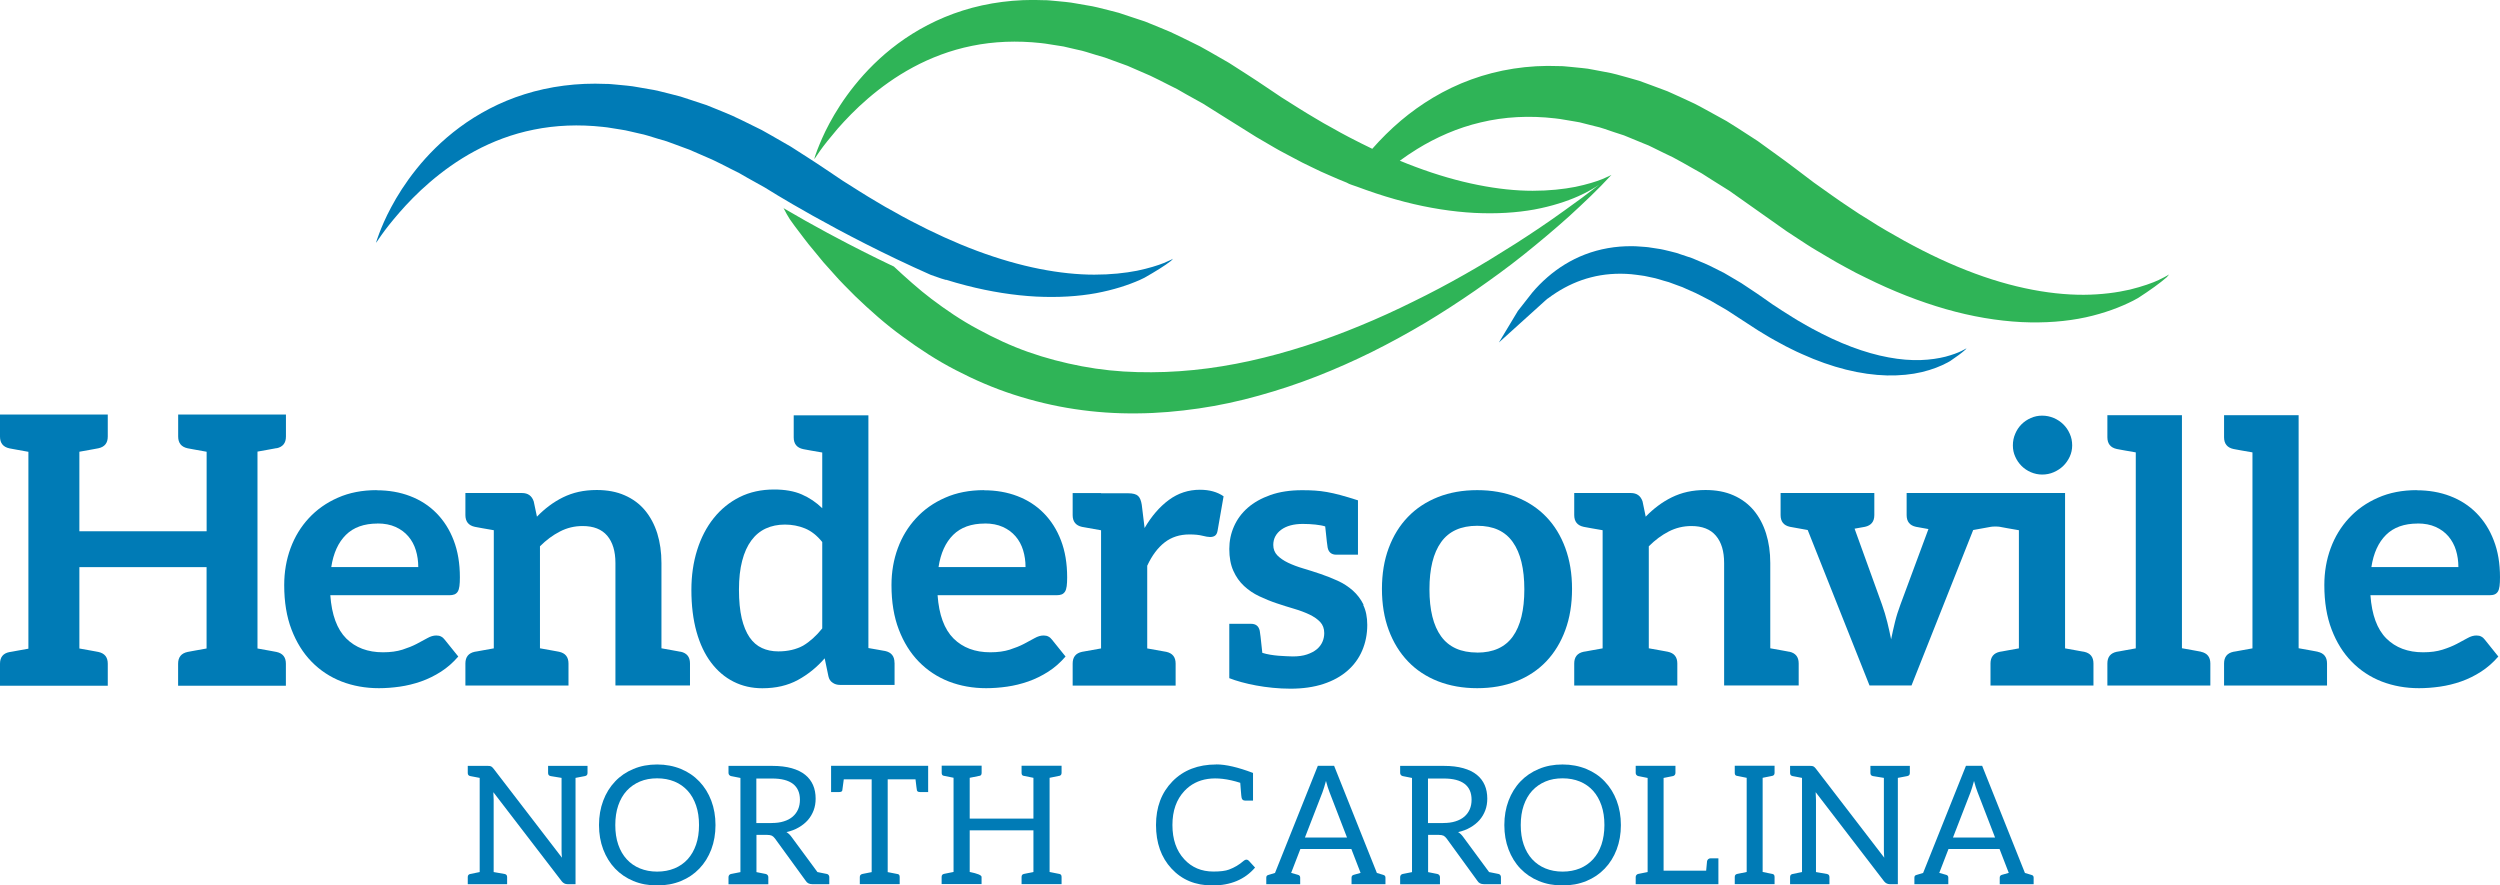 <?xml version="1.0" encoding="UTF-8"?><svg xmlns="http://www.w3.org/2000/svg" viewBox="0 0 389.94 138.11"><defs><style>.d{fill:#76a948;}.e,.f{fill:#007bb6;}.g{fill:#2fb457;}.f{fill-rule:evenodd;}.h{fill:#0087d1;}</style></defs><g id="a"/><g id="b"><g id="c"><path class="f" d="M58.74,76.45c-2.24,0-4.26,.39-6.04,1.18-1.78,.78-3.29,1.85-4.53,3.19-1.24,1.34-2.19,2.89-2.85,4.68-.66,1.79-.99,3.71-.99,5.77,0,2.63,.38,4.94,1.14,6.92s1.8,3.66,3.13,5.02c1.33,1.36,2.89,2.39,4.68,3.09,1.79,.69,3.73,1.04,5.82,1.04,1.05,0,2.14-.08,3.26-.24,1.12-.16,2.22-.43,3.31-.81,1.08-.38,2.12-.89,3.12-1.53,.99-.64,1.89-1.43,2.69-2.36l-2.11-2.62c-.16-.21-.34-.38-.56-.49-.21-.12-.47-.17-.76-.17-.45,0-.91,.14-1.39,.41-.48,.27-1.03,.57-1.67,.9-.63,.33-1.38,.63-2.22,.9-.85,.27-1.86,.41-3.03,.41-2.38,0-4.29-.72-5.73-2.15-1.44-1.44-2.27-3.68-2.49-6.75h18.55c.33,0,.6-.04,.82-.13,.21-.09,.39-.24,.51-.44,.13-.21,.21-.49,.26-.85,.05-.36,.07-.82,.07-1.37,0-2.17-.32-4.08-.96-5.75-.64-1.68-1.54-3.09-2.69-4.26-1.15-1.17-2.52-2.05-4.11-2.66s-3.33-.91-5.22-.91h0Zm.15,5.2c1.07,0,2.01,.18,2.81,.54s1.46,.85,1.99,1.47c.53,.62,.92,1.34,1.17,2.16s.38,1.7,.38,2.63h-13.57c.33-2.17,1.09-3.84,2.28-5.02,1.19-1.18,2.84-1.77,4.94-1.77h0Z"/><path class="f" d="M106.14,101.66c-.09-.01-.21-.04-.37-.07-.16-.03-.45-.08-.87-.16-.42-.07-1-.18-1.73-.31v-13.31c0-1.68-.22-3.21-.65-4.61-.44-1.39-1.08-2.59-1.92-3.6s-1.9-1.79-3.16-2.34c-1.26-.56-2.72-.83-4.37-.83-1.02,0-1.96,.1-2.82,.29-.86,.19-1.67,.48-2.43,.85-.75,.37-1.47,.81-2.15,1.32-.68,.51-1.32,1.07-1.92,1.7l-.5-2.37c-.29-.88-.9-1.32-1.83-1.32h-8.83v3.44c0,1.01,.49,1.62,1.46,1.83,.08,.01,.21,.04,.37,.07,.16,.03,.45,.08,.87,.16,.42,.07,1,.17,1.73,.3v18.43c-.73,.13-1.31,.23-1.73,.31-.42,.08-.71,.13-.87,.16-.16,.03-.28,.05-.37,.06-.98,.21-1.46,.82-1.46,1.83v3.44h16.08v-3.44c0-1.01-.49-1.62-1.47-1.83-.08-.02-.21-.04-.37-.07-.16-.03-.45-.08-.88-.16-.42-.07-1-.18-1.73-.31v-15.91c.98-.98,2.02-1.75,3.12-2.31,1.1-.57,2.27-.85,3.53-.85,1.71,0,2.98,.5,3.84,1.51,.85,1.01,1.28,2.42,1.28,4.26v19.1h11.63v-3.44c0-1.01-.49-1.62-1.46-1.83h0Z"/><path class="f" d="M139.52,103.37c0-1.01-.49-1.62-1.46-1.83-.09-.02-.21-.04-.35-.06-.14-.03-.4-.07-.77-.14-.37-.07-.87-.15-1.49-.26v-36.3h-11.65v3.44c0,1.01,.49,1.62,1.47,1.83,.09,.02,.21,.04,.37,.07,.16,.03,.45,.08,.87,.16,.42,.07,1,.17,1.74,.3v8.69c-.94-.92-2-1.63-3.19-2.15-1.19-.52-2.63-.77-4.33-.77-1.98,0-3.77,.39-5.36,1.18-1.58,.79-2.93,1.89-4.05,3.29-1.12,1.4-1.98,3.06-2.58,4.97-.6,1.91-.9,3.98-.9,6.22,0,2.45,.27,4.63,.8,6.53,.53,1.9,1.29,3.5,2.27,4.8,.98,1.3,2.15,2.3,3.5,2.98,1.36,.69,2.86,1.03,4.5,1.03,2.12,0,3.96-.43,5.54-1.29,1.58-.86,2.97-1.99,4.18-3.38l.58,2.79c.1,.45,.31,.79,.64,1,.33,.25,.73,.36,1.2,.36h8.48v-3.44h0Zm-11.28-5.34c-.92,1.15-1.92,2.05-2.98,2.68-1.07,.58-2.36,.89-3.86,.89-.96,0-1.82-.18-2.57-.53-.75-.35-1.4-.91-1.92-1.67s-.93-1.75-1.22-2.96c-.28-1.22-.43-2.7-.43-4.46s.17-3.24,.5-4.51c.33-1.28,.81-2.33,1.43-3.17,.62-.84,1.37-1.46,2.26-1.87,.89-.41,1.89-.61,2.98-.61s2.16,.2,3.13,.6c.97,.4,1.87,1.1,2.69,2.12v13.49h0Z"/><path class="f" d="M153.46,76.45c-2.24,0-4.26,.39-6.04,1.18-1.79,.78-3.3,1.85-4.53,3.19-1.24,1.34-2.19,2.89-2.85,4.68-.66,1.79-.99,3.71-.99,5.77,0,2.63,.38,4.94,1.14,6.92,.76,1.99,1.8,3.66,3.13,5.02,1.33,1.36,2.89,2.39,4.68,3.09,1.79,.69,3.73,1.04,5.82,1.04,1.05,0,2.14-.08,3.26-.24,1.12-.16,2.22-.43,3.31-.81,1.08-.38,2.12-.89,3.12-1.53s1.89-1.43,2.69-2.36l-2.11-2.62c-.16-.21-.34-.38-.56-.49-.21-.12-.47-.17-.76-.17-.45,0-.91,.14-1.39,.41-.48,.27-1.03,.57-1.67,.9-.63,.33-1.38,.63-2.22,.9-.85,.27-1.86,.41-3.03,.41-2.38,0-4.29-.72-5.73-2.15-1.44-1.44-2.27-3.68-2.49-6.75h18.55c.33,0,.6-.04,.82-.13,.21-.09,.38-.24,.51-.44,.13-.21,.21-.49,.26-.85,.05-.36,.07-.82,.07-1.37,0-2.17-.32-4.08-.96-5.75-.64-1.68-1.54-3.09-2.69-4.26-1.15-1.17-2.52-2.05-4.11-2.66-1.59-.61-3.33-.91-5.23-.91h0Zm.15,5.2c1.07,0,2.01,.18,2.81,.54,.8,.36,1.46,.85,1.99,1.47,.53,.62,.92,1.34,1.17,2.16,.25,.82,.38,1.7,.38,2.63h-13.57c.33-2.17,1.09-3.84,2.28-5.02,1.19-1.18,2.84-1.77,4.94-1.77h0Z"/><path class="f" d="M187.16,76.39c-1.79,0-3.41,.53-4.86,1.6-1.44,1.07-2.7,2.53-3.77,4.37l-.44-3.61c-.1-.66-.29-1.13-.58-1.4-.29-.27-.81-.41-1.54-.41h-4.23v-.03h-4.43v3.44c0,1.01,.49,1.62,1.46,1.83,.45,.08,.48,.09,2.97,.53v18.43c-2.49,.44-2.52,.45-2.97,.53-.98,.21-1.46,.82-1.46,1.83v3.44h16.06v-3.44c0-1.01-.49-1.62-1.46-1.83-.45-.08-.48-.09-2.97-.53v-12.9c.74-1.6,1.65-2.81,2.72-3.64,1.07-.83,2.36-1.24,3.86-1.24,.84,0,1.51,.07,2.02,.2s.91,.2,1.2,.2c.33,0,.59-.07,.79-.22,.19-.15,.32-.39,.38-.74l.94-5.39c-.98-.68-2.2-1.02-3.69-1.02h0Z"/><path class="f" d="M212.68,94.32c-.42-.86-.98-1.59-1.67-2.21-.69-.61-1.48-1.12-2.35-1.52-.88-.4-1.78-.76-2.7-1.07-.92-.31-1.82-.6-2.7-.86-.88-.26-1.67-.56-2.36-.89-.69-.33-1.25-.72-1.67-1.15-.42-.44-.63-.98-.63-1.62,0-.97,.41-1.76,1.23-2.37,.82-.6,1.94-.91,3.37-.91,1.35,0,2.75,.14,3.5,.39,.23,2.26,.33,3.03,.38,3.3,.15,.74,.61,1.11,1.36,1.11h3.37v-8.48h0c-4.21-1.35-5.81-1.58-8.73-1.58-1.86,0-3.5,.25-4.92,.75-1.41,.5-2.59,1.16-3.54,1.99-.95,.83-1.66,1.8-2.15,2.91-.49,1.11-.73,2.28-.73,3.52,0,1.33,.21,2.46,.63,3.4,.42,.94,.98,1.73,1.67,2.37,.69,.64,1.48,1.18,2.37,1.6,.89,.42,1.79,.79,2.72,1.1,.93,.31,1.84,.6,2.73,.86,.89,.26,1.68,.56,2.38,.89,.69,.33,1.25,.72,1.68,1.17,.42,.45,.63,1.03,.63,1.73,0,.47-.09,.92-.28,1.36-.19,.44-.48,.82-.88,1.16-.4,.33-.91,.6-1.53,.81s-1.35,.31-2.22,.31c-1.27-.05-3.15-.06-4.75-.56-.24-2.36-.35-3.17-.4-3.44-.16-.73-.61-1.09-1.37-1.09h-3.38v8.48h0c2.17,.85,5.81,1.64,9.54,1.64,1.94,0,3.66-.25,5.15-.74,1.49-.49,2.73-1.18,3.74-2.06,1.01-.88,1.78-1.93,2.3-3.15,.52-1.22,.79-2.55,.79-4,0-1.21-.21-2.25-.63-3.11l.02-.02h0Z"/><path class="f" d="M230.41,76.45c-2.25,0-4.29,.36-6.12,1.08-1.83,.73-3.39,1.75-4.68,3.09-1.29,1.33-2.29,2.95-3,4.85-.71,1.9-1.06,4.03-1.06,6.39s.35,4.51,1.06,6.42c.71,1.91,1.71,3.53,3,4.88,1.29,1.35,2.85,2.38,4.68,3.1,1.84,.72,3.88,1.08,6.12,1.08s4.29-.36,6.11-1.08c1.82-.72,3.37-1.75,4.66-3.1,1.28-1.35,2.27-2.97,2.97-4.88,.7-1.9,1.05-4.04,1.05-6.42s-.35-4.48-1.05-6.39c-.7-1.91-1.69-3.52-2.97-4.85-1.28-1.33-2.83-2.36-4.66-3.09-1.83-.72-3.86-1.08-6.11-1.08h0Zm0,25.33c-2.54,0-4.41-.84-5.63-2.52s-1.82-4.13-1.82-7.34,.6-5.66,1.82-7.36c1.21-1.7,3.09-2.55,5.63-2.55s4.35,.85,5.55,2.54c1.2,1.69,1.8,4.15,1.8,7.38s-.6,5.68-1.8,7.35c-1.2,1.67-3.05,2.51-5.55,2.51h0Z"/><path class="f" d="M279.08,101.66c-.08-.01-.21-.04-.36-.07-.16-.03-.45-.08-.87-.16-.42-.07-1-.18-1.73-.31v-13.31c0-1.68-.22-3.21-.66-4.61-.44-1.39-1.08-2.59-1.92-3.6-.85-1-1.9-1.79-3.16-2.34-1.26-.56-2.72-.83-4.37-.83-1.02,0-1.96,.1-2.82,.29-.86,.19-1.67,.48-2.43,.85-.75,.37-1.47,.81-2.15,1.32-.68,.51-1.32,1.07-1.92,1.7l-.49-2.37c-.29-.88-.9-1.32-1.83-1.32h-8.83v3.44c0,1.01,.49,1.62,1.46,1.83,.09,.01,.21,.04,.37,.07,.16,.03,.45,.08,.87,.16,.42,.07,1,.17,1.73,.3v18.43c-.73,.13-1.31,.23-1.73,.31-.42,.08-.71,.13-.87,.16-.16,.03-.28,.05-.37,.06-.98,.21-1.46,.82-1.46,1.83v3.44h16.08v-3.44c0-1.01-.49-1.62-1.47-1.83-.09-.02-.21-.04-.37-.07-.16-.03-.45-.08-.88-.16-.42-.07-1-.18-1.73-.31v-15.91c.98-.98,2.02-1.75,3.11-2.31s2.27-.85,3.53-.85c1.7,0,2.98,.5,3.83,1.51,.86,1.01,1.28,2.42,1.28,4.26v19.1h11.63v-3.44c0-1.01-.49-1.62-1.46-1.83h0Z"/><path class="e" d="M323.21,69.47c0-.65-.12-1.25-.38-1.82-.25-.57-.59-1.06-1.01-1.47-.42-.41-.91-.74-1.48-.98-.56-.24-1.17-.37-1.81-.37-.62,0-1.21,.12-1.77,.37-.55,.24-1.04,.57-1.45,.98-.41,.41-.74,.9-.98,1.47-.25,.57-.37,1.17-.37,1.82s.12,1.21,.37,1.76c.24,.55,.57,1.03,.98,1.44,.41,.41,.89,.74,1.45,.98,.56,.24,1.15,.37,1.77,.37s1.25-.12,1.81-.37c.57-.25,1.06-.57,1.48-.98,.42-.41,.75-.89,1.01-1.44,.25-.55,.38-1.13,.38-1.76h0Z"/><path class="f" d="M343.3,101.65c-.09-.01-.21-.04-.37-.07-.16-.03-.45-.08-.87-.16s-1-.18-1.73-.31v-36.35h-11.63v3.44c0,1.01,.49,1.62,1.46,1.83,.09,.02,.21,.04,.37,.07,.16,.03,.45,.08,.87,.16,.42,.07,1,.17,1.73,.3v30.57c-.73,.13-1.31,.23-1.73,.31-.42,.08-.71,.13-.87,.16-.16,.03-.28,.05-.37,.06-.98,.21-1.46,.82-1.46,1.83v3.44h16.06v-3.44c0-1.01-.49-1.62-1.46-1.83h0Z"/><path class="f" d="M361.49,101.65c-.08-.01-.21-.04-.36-.07-.16-.03-.45-.08-.87-.16-.42-.07-1-.18-1.73-.31v-36.35h-11.63v3.44c0,1.01,.49,1.62,1.46,1.83,.09,.02,.21,.04,.37,.07,.16,.03,.45,.08,.87,.16,.42,.07,1,.17,1.73,.3v30.57c-.73,.13-1.31,.23-1.73,.31-.42,.08-.71,.13-.87,.16-.16,.03-.28,.05-.37,.06-.98,.21-1.46,.82-1.46,1.83v3.44h16.06v-3.44c0-1.01-.49-1.62-1.46-1.83h0Z"/><path class="f" d="M376.95,76.45c-2.24,0-4.26,.39-6.04,1.18-1.78,.78-3.3,1.85-4.53,3.19-1.24,1.34-2.19,2.89-2.85,4.68-.66,1.79-.99,3.71-.99,5.77,0,2.63,.38,4.94,1.14,6.92,.76,1.99,1.8,3.66,3.13,5.02,1.33,1.36,2.89,2.39,4.68,3.09,1.8,.69,3.73,1.04,5.82,1.04,1.05,0,2.14-.08,3.26-.24,1.12-.16,2.23-.43,3.31-.81,1.08-.38,2.12-.89,3.11-1.53s1.89-1.43,2.69-2.36l-2.1-2.62c-.16-.21-.34-.38-.56-.49-.21-.12-.46-.17-.76-.17-.45,0-.91,.14-1.39,.41-.48,.27-1.04,.57-1.67,.9-.63,.33-1.37,.63-2.22,.9-.85,.27-1.86,.41-3.03,.41-2.38,0-4.29-.72-5.73-2.15s-2.27-3.68-2.49-6.75h18.55c.33,0,.61-.04,.82-.13,.21-.09,.39-.24,.51-.44,.13-.21,.21-.49,.26-.85,.05-.36,.07-.82,.07-1.37,0-2.17-.32-4.08-.97-5.75-.64-1.68-1.54-3.09-2.69-4.26-1.15-1.17-2.52-2.05-4.11-2.66-1.59-.61-3.33-.91-5.23-.91h0Zm.15,5.2c1.07,0,2.01,.18,2.81,.54,.8,.36,1.46,.85,1.99,1.47,.52,.62,.92,1.34,1.17,2.16,.25,.82,.38,1.7,.38,2.63h-13.57c.33-2.17,1.09-3.84,2.28-5.02,1.19-1.18,2.84-1.77,4.94-1.77h0Z"/><path class="e" d="M322.1,76.91v24.22l1.73,.31,.87,.16,.37,.06c.98,.21,1.46,.82,1.46,1.83v3.44h-16.06v-3.44c0-1.01,.49-1.62,1.46-1.83l.37-.06,.87-.16,1.73-.31v-18.43l-1.73-.3-.87-.16-.37-.07c-.27-.06-1.13-.06-1.4,0-.45,.08-.28,.06-2.76,.5l-9.62,24.25h-6.55l-9.64-24.25c-2.49-.44-2.32-.42-2.77-.5-.98-.21-1.46-.82-1.46-1.83v-3.44h14.62v3.44c0,1.01-.49,1.62-1.46,1.83l-1.62,.29,4.27,11.82c.33,.94,.61,1.85,.83,2.75s.42,1.79,.6,2.69c.18-.9,.38-1.79,.6-2.69s.51-1.81,.86-2.75l4.36-11.76-1.94-.35c-.98-.21-1.46-.82-1.46-1.83v-3.44h24.72Z"/><path class="e" d="M43.14,69.92c.98-.21,1.46-.82,1.46-1.83v-3.43H27.79v3.43c0,1.01,.49,1.62,1.47,1.83,.08,.01,.21,.04,.37,.07,.16,.03,.45,.08,.87,.16,.42,.07,1,.18,1.73,.31v12.4H12.38v-12.4c.73-.13,1.3-.23,1.73-.31s.71-.13,.87-.16c.16-.03,.28-.05,.37-.07,.98-.21,1.46-.82,1.46-1.83v-3.43H0v3.44c0,1.01,.49,1.62,1.46,1.83,.09,.01,.21,.04,.37,.07,.16,.03,.45,.08,.87,.16,.42,.07,1,.18,1.73,.31v30.71c-.73,.13-1.31,.23-1.73,.31s-.71,.13-.87,.16c-.16,.02-.28,.05-.37,.06C.49,101.9,0,102.51,0,103.52v3.44H16.81v-3.44c0-1.01-.49-1.62-1.46-1.83-.09-.01-.21-.04-.37-.07-.16-.03-.45-.08-.87-.16-.42-.08-1-.18-1.73-.31v-12.69h19.84v12.69c-.73,.13-1.3,.23-1.73,.31-.42,.07-.71,.13-.87,.16-.16,.03-.28,.05-.37,.07-.98,.21-1.47,.82-1.47,1.83v3.44h16.81v-3.44c0-1.01-.49-1.62-1.46-1.83-.09-.01-.21-.04-.37-.07-.16-.03-.45-.08-.87-.16-.42-.08-1-.18-1.73-.31v-30.71c.73-.13,1.31-.23,1.73-.31s.71-.13,.87-.16c.16-.03,.28-.05,.37-.07h0Z"/><path class="f" d="M87.65,133.78l-10.68-13.9c-.14-.17-.26-.29-.37-.34-.11-.06-.27-.08-.5-.08h-3.14v1.11c0,.27,.13,.43,.39,.48,.15,.02,.64,.12,1.47,.28v14.69l-1.47,.3c-.26,.05-.39,.21-.39,.48v1.11h6.14v-1.11c0-.27-.13-.43-.39-.48-.13-.03-.7-.13-1.71-.3v-11.26c0-.36-.02-.76-.05-1.2l10.67,13.9c.24,.3,.54,.45,.89,.45h1.26v-16.58l1.47-.28c.27-.05,.4-.21,.4-.48v-1.11h-6.15v1.11c0,.27,.13,.43,.39,.48,.14,.01,.71,.11,1.71,.28v11.19c0,.47,.02,.89,.06,1.26h0Z"/><path class="f" d="M111.6,128.69c0-1.38-.22-2.65-.66-3.81s-1.06-2.15-1.86-2.99c-.8-.84-1.75-1.49-2.87-1.95-1.12-.46-2.35-.7-3.71-.7s-2.59,.23-3.7,.7c-1.11,.46-2.07,1.11-2.86,1.95-.8,.84-1.42,1.84-1.85,2.99-.44,1.16-.66,2.43-.66,3.81s.22,2.65,.66,3.81c.44,1.15,1.06,2.15,1.85,2.98,.8,.83,1.75,1.48,2.86,1.94s2.35,.69,3.7,.69,2.59-.23,3.71-.69c1.12-.46,2.07-1.1,2.87-1.94,.8-.83,1.42-1.83,1.86-2.98,.44-1.16,.66-2.43,.66-3.81h0Zm-2.57,0c0,1.13-.15,2.15-.46,3.05-.31,.9-.75,1.66-1.31,2.28-.57,.62-1.25,1.1-2.06,1.43-.81,.33-1.7,.5-2.7,.5s-1.88-.17-2.69-.5c-.81-.33-1.49-.81-2.06-1.43-.57-.62-1.01-1.38-1.32-2.28-.31-.9-.46-1.91-.46-3.05s.15-2.15,.46-3.06c.31-.9,.75-1.67,1.32-2.29,.57-.62,1.26-1.1,2.06-1.44,.81-.34,1.7-.5,2.69-.5s1.89,.17,2.7,.5c.81,.33,1.49,.82,2.06,1.44,.57,.62,1,1.39,1.31,2.29,.31,.9,.46,1.92,.46,3.06h0Z"/><path class="f" d="M128.94,136.31c-.21-.04-1.28-.26-1.44-.29l-4.01-5.44c-.24-.34-.51-.61-.82-.79,.71-.16,1.35-.4,1.91-.73,.56-.32,1.04-.71,1.43-1.15,.39-.45,.69-.96,.9-1.52,.21-.56,.31-1.17,.31-1.82,0-.78-.13-1.49-.4-2.11s-.68-1.17-1.23-1.61c-.56-.45-1.26-.79-2.11-1.03-.85-.24-1.86-.36-3.02-.36h-6.83v1.11c0,.23,.17,.43,.39,.48s1.47,.29,1.47,.29v14.69s-1.24,.24-1.47,.29c-.23,.04-.39,.25-.39,.48v1.12h6.21v-1.12c0-.23-.17-.43-.39-.48-.22-.05-1.45-.29-1.46-.29v-5.81h1.64c.34,0,.6,.05,.77,.13,.17,.09,.33,.24,.48,.44l4.79,6.59c.21,.35,.55,.53,1.01,.53h2.67v-1.12c0-.23-.17-.44-.39-.48h0Zm-8.61-7.93h-2.36v-6.95h2.48c1.43,0,2.51,.28,3.23,.83,.72,.56,1.09,1.38,1.09,2.48,0,.54-.09,1.03-.28,1.48-.19,.44-.47,.83-.84,1.15s-.83,.57-1.39,.74c-.55,.18-1.19,.26-1.92,.26h0Z"/><path class="e" d="M144.42,119.45h-14.79v4.09h1.26c.29,0,.46-.09,.49-.26,.03-.18,.11-.75,.23-1.72h4.35v14.47c-.66,.13-1.14,.22-1.42,.28-.29,.06-.43,.22-.43,.49v1.1h6.22v-1.1c0-.27-.09-.42-.28-.46s-.61-.12-1.27-.25c-.21-.04-.31-.06-.32-.06v-14.47h4.34c.11,.96,.18,1.53,.22,1.71s.2,.27,.5,.27h1.25v-4.09h-.35Z"/><path class="e" d="M165.18,121.03c.27-.05,.4-.21,.4-.48v-1.11h-6.24v1.11c0,.27,.1,.42,.31,.46,.21,.04,.72,.15,1.54,.31v6.36h-9.94v-6.36c.87-.17,1.39-.28,1.58-.32,.18-.04,.28-.19,.28-.46v-1.11h-6.23v1.11c0,.27,.1,.42,.31,.46,.21,.04,.72,.15,1.54,.31v14.69l-1.47,.3c-.26,.05-.39,.21-.39,.48v1.11h6.23v-1.11c0-.27-.62-.53-1.85-.77v-6.5h9.94v6.5l-1.47,.3c-.26,.05-.38,.21-.38,.48v1.11h6.24v-1.11c0-.27-.1-.42-.31-.47-.21-.04-.73-.15-1.56-.31v-14.69l1.47-.3h0Z"/><path class="e" d="M189.71,119.24c-2.84,0-5.11,.88-6.83,2.63-1.72,1.76-2.57,4.03-2.57,6.81s.8,5.06,2.41,6.79c1.62,1.76,3.74,2.64,6.39,2.64,2.84,0,5.05-.93,6.65-2.79l-.98-1.07c-.11-.11-.24-.17-.37-.17s-.28,.06-.43,.19c-.68,.6-1.44,1.05-2.28,1.36-.55,.21-1.36,.31-2.43,.31-1.87,0-3.38-.64-4.55-1.91-1.24-1.34-1.85-3.12-1.85-5.35s.63-3.99,1.88-5.32c1.95-2.06,4.85-2.49,8.7-1.26,0,.09,.04,.48,.09,1.16,.05,.68,.09,1.07,.12,1.17,.06,.29,.24,.44,.53,.44h1.25v-4.31c-2.34-.89-4.25-1.33-5.71-1.33h0Z"/><path class="f" d="M215.79,136.47l-1.03-.31-6.67-16.71h-2.54l-6.68,16.71-1.03,.31c-.22,.05-.33,.19-.33,.42v1.02h5.29v-1.02c0-.23-.12-.38-.35-.44l-1.06-.3,1.44-3.73h7.95l1.44,3.73-1.06,.3c-.23,.06-.35,.21-.35,.44v1.02h5.29v-1.02c0-.23-.11-.37-.33-.42h0Zm-12.25-5.84l2.74-7.07c.15-.41,.34-1,.54-1.75,.18,.69,.37,1.27,.55,1.74l2.73,7.08h-6.56Z"/><path class="f" d="M233.7,136.31c-.21-.04-1.28-.26-1.44-.29l-4.01-5.44c-.24-.34-.51-.61-.82-.79,.71-.16,1.35-.4,1.91-.73,.56-.32,1.04-.71,1.43-1.15,.39-.45,.69-.96,.9-1.52,.21-.56,.31-1.17,.31-1.82,0-.78-.13-1.49-.4-2.11s-.68-1.17-1.23-1.61c-.55-.45-1.26-.79-2.11-1.03-.85-.24-1.85-.36-3.02-.36h-6.83v1.11c0,.23,.17,.43,.39,.48,.22,.04,1.46,.29,1.46,.29v14.69s-1.24,.24-1.46,.29c-.23,.04-.39,.25-.39,.48v1.12h6.21v-1.12c0-.23-.17-.43-.39-.48-.23-.05-1.45-.29-1.46-.29v-5.81h1.64c.34,0,.6,.05,.77,.13,.17,.09,.33,.24,.48,.44l4.79,6.59c.21,.35,.55,.53,1.01,.53h2.67v-1.12c0-.23-.17-.44-.39-.48h0Zm-8.61-7.93h-2.36v-6.95h2.48c1.43,0,2.51,.28,3.23,.83,.73,.56,1.09,1.38,1.09,2.48,0,.54-.09,1.03-.28,1.48-.19,.44-.47,.83-.84,1.15s-.84,.57-1.39,.74c-.55,.18-1.19,.26-1.92,.26h0Z"/><path class="f" d="M252.82,128.69c0-1.38-.22-2.65-.66-3.81-.44-1.16-1.06-2.15-1.86-2.99-.79-.84-1.75-1.49-2.87-1.95-1.12-.46-2.35-.7-3.71-.7s-2.59,.23-3.7,.7c-1.11,.46-2.07,1.11-2.87,1.95-.8,.84-1.41,1.84-1.85,2.99-.44,1.16-.66,2.43-.66,3.81s.22,2.65,.66,3.81c.44,1.15,1.05,2.15,1.85,2.98,.8,.83,1.75,1.48,2.87,1.94s2.35,.69,3.7,.69,2.59-.23,3.71-.69c1.12-.46,2.07-1.1,2.87-1.94,.8-.83,1.42-1.83,1.86-2.98,.44-1.16,.66-2.43,.66-3.81h0Zm-2.57,0c0,1.13-.16,2.15-.46,3.05-.31,.9-.74,1.66-1.31,2.28s-1.25,1.1-2.05,1.43c-.81,.33-1.71,.5-2.7,.5s-1.88-.17-2.69-.5c-.8-.33-1.49-.81-2.06-1.43-.57-.62-1.01-1.38-1.32-2.28-.31-.9-.46-1.91-.46-3.05s.15-2.15,.46-3.06c.31-.9,.75-1.67,1.32-2.29,.57-.62,1.26-1.1,2.06-1.44,.8-.34,1.7-.5,2.69-.5s1.89,.17,2.7,.5c.8,.33,1.49,.82,2.05,1.44,.56,.62,1,1.39,1.31,2.29,.31,.9,.46,1.92,.46,3.06h0Z"/><path class="e" d="M268.03,133.88h-1.24c-.26,0-.48,.19-.53,.44-.02,.1-.08,.74-.14,1.48h-6.64v-14.46s1.24-.25,1.46-.29c.23-.04,.39-.25,.39-.48v-1.12h-6.2v1.12c0,.23,.17,.43,.4,.48,.22,.04,1.46,.29,1.46,.29v14.68s-1.24,.25-1.46,.29c-.23,.04-.4,.25-.4,.48v1.12h12.9v-4.02h0Z"/><path class="e" d="M276.39,121.03c.27-.05,.4-.21,.4-.48v-1.11h-6.21v1.11c0,.27,.1,.42,.31,.46,.2,.04,.72,.15,1.55,.31v14.69l-1.47,.3c-.26,.05-.39,.21-.39,.48v1.11h6.21v-1.11c0-.27-.1-.42-.31-.47-.2-.04-.73-.15-1.55-.31v-14.69l1.47-.3h0Z"/><path class="f" d="M293.9,133.78l-10.68-13.9c-.14-.17-.26-.29-.37-.34-.11-.06-.27-.08-.5-.08h-3.14v1.11c0,.27,.13,.43,.39,.48,.15,.02,.64,.12,1.47,.28v14.69l-1.47,.3c-.26,.05-.39,.21-.39,.48v1.11h6.14v-1.11c0-.27-.13-.43-.39-.48-.13-.03-.7-.13-1.71-.3v-11.26c0-.36-.02-.76-.05-1.2l10.67,13.9c.24,.3,.54,.45,.89,.45h1.26v-16.58l1.47-.28c.27-.05,.4-.21,.4-.48v-1.11h-6.15v1.11c0,.27,.13,.43,.39,.48,.14,.01,.71,.11,1.71,.28v11.19c0,.47,.02,.89,.06,1.26h0Z"/><path class="f" d="M316.87,136.47l-1.03-.31-6.67-16.71h-2.53l-6.68,16.71-1.03,.31c-.23,.05-.33,.19-.33,.42v1.02h5.29v-1.02c0-.23-.11-.38-.35-.44l-1.06-.3,1.44-3.73h7.96l1.44,3.73-1.06,.3c-.23,.06-.35,.21-.35,.44v1.02h5.29v-1.02c0-.23-.11-.37-.33-.42h0Zm-12.25-5.84l2.74-7.07c.16-.41,.33-1,.54-1.75,.18,.69,.36,1.27,.55,1.74l2.73,7.08h-6.57Z"/><path class="h" d="M154.46,56.11l.1,.04s-.07-.03-.1-.04h0Z"/><path class="e" d="M241.37,46.6c.46-.35,.94-.68,1.44-1,1.57-1,3.37-1.84,5.34-2.34,1.96-.51,4.1-.68,6.29-.49,.55,.04,1.1,.15,1.66,.21,.28,.03,.56,.09,.83,.15,.28,.06,.56,.12,.84,.18,.56,.1,1.12,.3,1.68,.46,.28,.08,.56,.16,.85,.24l.84,.31,.84,.31,.42,.15,.42,.19c.55,.25,1.11,.5,1.67,.74,.55,.26,1.1,.56,1.65,.84l.82,.43,.8,.47,1.59,.92c.55,.36,1.1,.71,1.64,1.07,1.1,.71,2.19,1.43,3.28,2.13,.57,.34,1.13,.69,1.69,1.02,.56,.34,1.14,.63,1.71,.95,.29,.15,.57,.31,.85,.46,.29,.15,.58,.29,.86,.43,.57,.29,1.14,.56,1.72,.81,2.29,1.04,4.59,1.85,6.82,2.41,2.23,.56,4.4,.86,6.41,.91,2.01,.04,3.86-.15,5.45-.53,1.59-.38,2.94-.92,3.98-1.48,.15-.08,.28-.16,.41-.23,.97-.65,1.82-1.27,2.38-1.78,.06-.08,.13-.15,.19-.23,0,0-.28,.19-.83,.45-.55,.27-1.38,.58-2.45,.87-1.07,.27-2.39,.48-3.89,.53-1.5,.05-3.2-.08-5.01-.42-1.81-.33-3.74-.88-5.74-1.63-2-.75-4.05-1.71-6.12-2.83-.52-.27-1.04-.58-1.56-.88-.26-.15-.52-.3-.78-.45-.26-.15-.52-.32-.78-.48-1.05-.63-2.08-1.33-3.13-2.01-.52-.36-1.04-.72-1.55-1.09l-.84-.58-.81-.54c-.54-.36-1.09-.73-1.64-1.09l-1.79-1.06-.89-.52-.91-.46c-.61-.3-1.21-.62-1.83-.9-.62-.27-1.25-.53-1.87-.79l-.47-.19-.48-.16-.96-.32c-.32-.1-.64-.21-.95-.32-.33-.08-.65-.16-.98-.25-.65-.15-1.29-.33-1.95-.41-.33-.05-.66-.1-.98-.15-.33-.06-.65-.1-.98-.12-.33-.02-.65-.05-.98-.07-.33-.01-.65-.06-.97-.04-2.6-.04-5.14,.42-7.4,1.29-2.27,.87-4.24,2.14-5.85,3.54-.89,.77-1.68,1.58-2.37,2.4l-2.25,2.87-2.96,4.92,7.56-6.83h0Z"/><path class="d" d="M57.86,38.88l.18,.09c-.06-.03-.12-.06-.18-.09h0Z"/><path class="e" d="M147.54,43.63c1.06,.33,2.12,.63,3.17,.9,3.79,.98,7.49,1.55,10.91,1.73,3.43,.17,6.59-.03,9.33-.53,2.74-.51,5.05-1.27,6.85-2.07,.25-.11,.48-.23,.71-.34,1.67-.95,3.15-1.86,4.13-2.62,.11-.12,.22-.23,.33-.34,0,0-.48,.27-1.43,.66-.95,.38-2.37,.83-4.2,1.21-1.84,.36-4.09,.61-6.66,.61-2.57,0-5.46-.29-8.54-.9-3.08-.61-6.36-1.55-9.74-2.81-3.38-1.26-6.86-2.85-10.36-4.69-.88-.44-1.75-.95-2.63-1.44-.44-.24-.88-.49-1.32-.73-.44-.25-.88-.52-1.32-.78-1.77-1.03-3.51-2.16-5.28-3.27-.87-.58-1.74-1.17-2.62-1.76l-1.41-.94-1.37-.89c-.92-.59-1.84-1.18-2.76-1.77l-3.01-1.73-1.51-.85-1.54-.76c-1.03-.5-2.04-1.02-3.09-1.49-1.06-.45-2.11-.89-3.17-1.31l-.79-.32-.82-.27-1.63-.54c-.54-.18-1.08-.36-1.62-.53-.55-.15-1.11-.29-1.66-.43-1.11-.27-2.19-.58-3.32-.74-.56-.1-1.12-.19-1.67-.29-.55-.1-1.1-.19-1.67-.24-.56-.05-1.12-.1-1.67-.16-.56-.04-1.1-.12-1.66-.11-4.43-.2-8.79,.38-12.68,1.61-3.9,1.22-7.31,3.08-10.11,5.15-2.81,2.08-5.03,4.36-6.76,6.52-1.73,2.16-3,4.2-3.92,5.93-.93,1.72-1.51,3.15-1.88,4.11-.28,.74-.43,1.22-.49,1.42h.03c.11-.15,.39-.57,.84-1.21,.59-.84,1.52-2.03,2.76-3.46,1.24-1.42,2.82-3.08,4.78-4.76,1.96-1.68,4.29-3.39,7.01-4.85,2.71-1.46,5.81-2.66,9.19-3.33,3.37-.69,7.02-.84,10.76-.43,.94,.08,1.88,.3,2.82,.42,.47,.06,.95,.17,1.42,.28,.47,.11,.95,.22,1.43,.33,.96,.18,1.9,.52,2.85,.8,.48,.14,.96,.28,1.43,.42l1.42,.52,1.43,.53,.71,.26,.71,.31c.94,.42,1.88,.83,2.83,1.23,.94,.43,1.86,.92,2.79,1.39l1.4,.7,1.34,.77,2.69,1.5s11.26,7.16,25.9,13.63c1.96,.7,1.56,.54,2.34,.78h0Z"/><path class="g" d="M336.76,43.65c-1.02,.48-2.57,1.03-4.55,1.52-1.99,.46-4.42,.79-7.19,.81-2.77,.01-5.88-.31-9.2-1.03-3.32-.71-6.85-1.83-10.48-3.35-3.64-1.51-7.36-3.43-11.13-5.64-.95-.53-1.88-1.14-2.82-1.73-.47-.29-.95-.59-1.42-.88-.47-.3-.94-.63-1.41-.94-1.9-1.24-3.76-2.61-5.66-3.95-.94-.71-1.87-1.42-2.81-2.13l-1.51-1.13-1.47-1.07c-.98-.71-1.97-1.43-2.96-2.14l-3.23-2.09-1.63-1.02-1.65-.91c-1.11-.59-2.19-1.23-3.31-1.79-1.14-.53-2.27-1.07-3.41-1.57l-.85-.38-.88-.33-1.75-.65c-.58-.21-1.16-.43-1.74-.64-.6-.17-1.19-.34-1.78-.51-1.19-.32-2.36-.69-3.57-.88-.6-.11-1.2-.23-1.8-.34-.59-.12-1.19-.23-1.8-.27-.6-.06-1.21-.12-1.8-.18-.6-.04-1.19-.14-1.79-.12-4.78-.2-9.48,.55-13.69,2.09-4.22,1.53-7.91,3.84-10.95,6.4-1.68,1.42-3.16,2.91-4.48,4.41-1.2-.58-2.41-1.18-3.63-1.82-.88-.44-1.75-.95-2.63-1.44-.44-.24-.88-.49-1.32-.73-.44-.25-.88-.52-1.32-.78-1.77-1.03-3.51-2.16-5.28-3.27-.87-.58-1.74-1.17-2.62-1.76l-1.41-.94-1.37-.89c-.92-.59-1.84-1.18-2.76-1.77l-3.01-1.73-1.52-.85-1.54-.76c-1.03-.5-2.04-1.02-3.09-1.49-1.06-.44-2.11-.89-3.17-1.31l-.79-.32-.82-.27-1.63-.54c-.54-.18-1.08-.36-1.62-.54-.55-.14-1.11-.29-1.66-.43-1.11-.27-2.19-.58-3.32-.74-.56-.1-1.12-.19-1.67-.29-.55-.1-1.1-.19-1.67-.24-.56-.05-1.12-.1-1.67-.16-.56-.04-1.1-.12-1.66-.11-4.43-.2-8.79,.38-12.68,1.61-3.9,1.23-7.31,3.08-10.12,5.16-2.81,2.08-5.02,4.36-6.76,6.52-1.74,2.16-3,4.2-3.93,5.93-.93,1.72-1.5,3.15-1.88,4.11-.27,.71-.42,1.17-.47,1.38l.04,.02c.12-.18,.39-.58,.82-1.2,.59-.84,1.52-2.02,2.75-3.46,1.25-1.42,2.82-3.08,4.78-4.76,1.96-1.68,4.29-3.39,7.01-4.85,2.71-1.46,5.81-2.66,9.19-3.34,3.37-.69,7.02-.84,10.76-.43,.94,.09,1.88,.3,2.82,.42,.47,.05,.95,.16,1.42,.28,.47,.11,.95,.22,1.43,.33,.96,.18,1.9,.52,2.85,.8,.48,.14,.96,.28,1.43,.42l1.42,.52,1.43,.52,.71,.26,.71,.31c.94,.42,1.88,.82,2.83,1.23,.94,.43,1.86,.93,2.79,1.39l1.4,.7,1.34,.77,2.7,1.5c.92,.58,1.85,1.16,2.77,1.74,1.85,1.16,3.7,2.32,5.53,3.46,.96,.56,1.91,1.12,2.86,1.67,.94,.56,1.93,1.04,2.88,1.56,.48,.25,.96,.51,1.44,.76,.49,.24,.97,.48,1.46,.71,.96,.48,1.93,.93,2.91,1.34,.85,.38,1.69,.73,2.54,1.07,.65,.37,.57,.23,3.03,1.15,2.02,.72,4.03,1.34,6.01,1.85,3.79,.98,7.49,1.55,10.91,1.73,3.43,.17,6.59-.03,9.33-.53,2.74-.51,5.05-1.27,6.85-2.07,1.38-.61,2.46-1.26,3.27-1.8-1.79,1.4-3.62,2.75-5.47,4.06-2.49,1.8-5.04,3.51-7.62,5.16-2.59,1.64-5.19,3.25-7.85,4.75-2.65,1.51-5.35,2.94-8.08,4.27-2.72,1.35-5.48,2.61-8.28,3.76-2.79,1.16-5.62,2.2-8.49,3.12-5.72,1.84-11.56,3.19-17.44,3.78-2.94,.3-5.88,.41-8.8,.33-2.92-.07-5.83-.37-8.67-.91-2.85-.54-5.65-1.27-8.37-2.23s-5.34-2.19-7.87-3.57c-2.55-1.36-4.95-2.99-7.26-4.74-1.73-1.29-4.21-3.51-5.8-5,.96,.41-7.58-3.43-17.38-9.21-.06-.03,.11,.07,.17,.11,.32,.64,.65,1.21,.96,1.7,.25,.35,.5,.71,.76,1.06,.98,1.27,1.9,2.57,2.95,3.79l1.53,1.86c.53,.6,1.07,1.2,1.61,1.8,1.05,1.22,2.22,2.34,3.35,3.49,2.33,2.24,4.76,4.4,7.4,6.31,2.62,1.93,5.36,3.72,8.27,5.22,2.9,1.51,5.92,2.82,9.04,3.83,3.12,1.01,6.31,1.78,9.53,2.26,3.23,.49,6.48,.71,9.72,.67,3.24-.02,6.46-.31,9.63-.77,3.18-.46,6.3-1.14,9.37-2,3.07-.85,6.08-1.85,9.02-3,2.94-1.15,5.82-2.43,8.63-3.82,2.81-1.4,5.56-2.91,8.25-4.5,2.68-1.61,5.3-3.31,7.86-5.08,2.55-1.78,5.08-3.6,7.5-5.54,2.42-1.94,4.8-3.93,7.11-6,2.28-2.09,4.54-4.21,6.63-6.49,0,0-.48,.27-1.43,.66-.94,.38-2.37,.83-4.2,1.21-1.84,.36-4.09,.61-6.66,.61-2.57,0-5.45-.29-8.54-.91-3.08-.61-6.36-1.55-9.74-2.82-.81-.3-1.62-.62-2.44-.96,.86-.63,1.76-1.24,2.7-1.82,2.94-1.81,6.29-3.31,9.94-4.16,3.65-.88,7.57-1.09,11.61-.62,1.01,.1,2.02,.34,3.04,.48,.51,.06,1.02,.19,1.53,.33,.51,.13,1.02,.26,1.54,.39,1.03,.21,2.04,.61,3.07,.95,.52,.17,1.03,.33,1.54,.5l1.53,.63,1.53,.63,.77,.31,.76,.37c1.01,.51,2.02,.99,3.04,1.48,1.01,.52,2,1.11,3,1.67l1.5,.84,1.44,.92,2.89,1.81c.99,.7,1.98,1.4,2.97,2.1,1.99,1.4,3.96,2.8,5.93,4.19,1.03,.67,2.05,1.35,3.07,2.01,1.01,.67,2.07,1.26,3.1,1.88,.52,.3,1.03,.62,1.55,.91,.52,.29,1.04,.57,1.56,.86,1.04,.57,2.07,1.12,3.12,1.61,4.17,2.07,8.36,3.71,12.44,4.88,4.08,1.17,8.06,1.83,11.75,2.02,3.7,.18,7.11-.1,10.06-.74,2.96-.65,5.45-1.6,7.41-2.6,.27-.14,.52-.28,.77-.42,1.81-1.17,3.41-2.31,4.48-3.25,.12-.14,.24-.28,.35-.42,0,0-.52,.34-1.54,.82h0Z"/></g></g></svg>